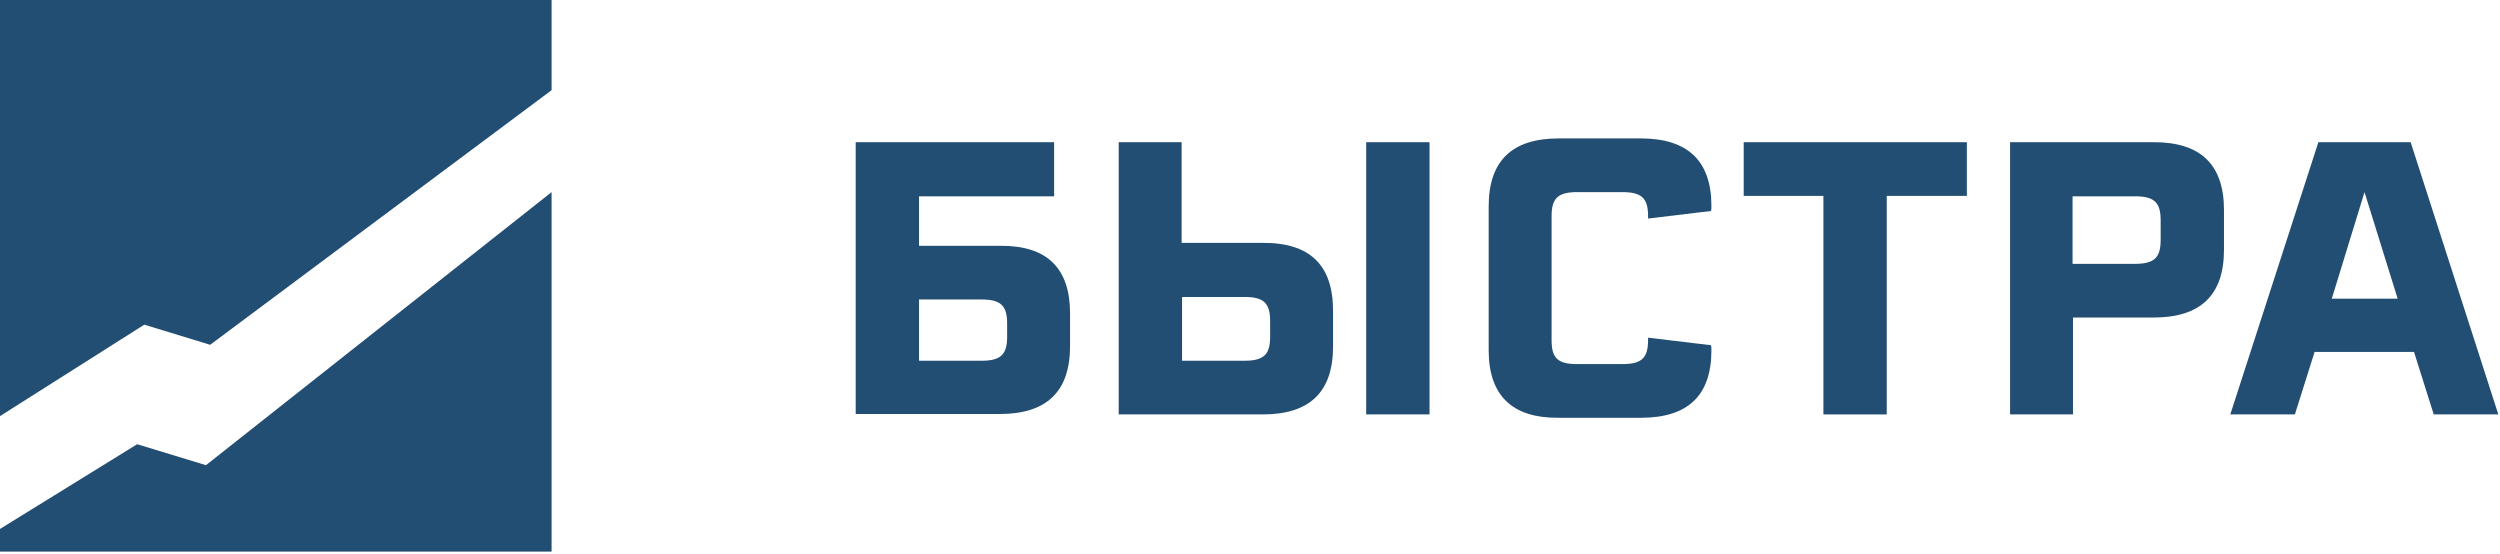 <?xml version="1.0" encoding="UTF-8"?> <svg xmlns="http://www.w3.org/2000/svg" width="596" height="132" viewBox="0 0 596 132" fill="none"><g clip-path="url(#clip0_4_2)"><path fill-rule="evenodd" clip-rule="evenodd" d="M240.1 77.1C240.1 72.8 238.5 71.4 234 71.4H219.1V86H234C238.6 86 240.1 84.5 240.1 80.3V77.1ZM255.1 74.7V82.5C255.1 93.4 249.5 98.7 238.3 98.7H204V33.9H251.3V46.8H219.1V58.6H238.4C249.6 58.5 255.1 63.9 255.1 74.7Z" fill="#234E73"></path><path fill-rule="evenodd" clip-rule="evenodd" d="M340.8 98.8H325.7V33.9H340.8V98.8ZM302.8 76.5C302.8 72.2 301.2 70.8 296.7 70.8H281.8V86H296.7C301.3 86 302.8 84.5 302.8 80.3V76.5ZM317.8 74.1V82.6C317.8 93.5 312.2 98.8 301 98.8H266.7V33.9H281.7V57.9H300.9C312.3 57.8 317.8 63.2 317.8 74.1Z" fill="#234E73"></path><path fill-rule="evenodd" clip-rule="evenodd" d="M354.9 83.5V49.2C354.9 38.3 360.5 33 371.6 33H391.2C402.4 33 408 38.4 408 49.1C408 49.7 408 50 407.9 50.3L392.9 52.1V51.5C392.9 47.3 391.4 45.8 386.8 45.8H376C371.4 45.8 369.9 47.3 369.9 51.5V81.1C369.9 85.4 371.4 86.8 376 86.8H386.8C391.4 86.8 392.9 85.3 392.9 81.1V80.5L407.9 82.3C408 82.6 408 82.8 408 83.5C408 94.3 402.4 99.6 391.2 99.6H371.6C360.5 99.7 354.9 94.3 354.9 83.5Z" fill="#234E73"></path><path fill-rule="evenodd" clip-rule="evenodd" d="M468.9 46.7H449.8V98.8H434.7V46.7H415.7V33.9H468.9V46.7Z" fill="#234E73"></path><path fill-rule="evenodd" clip-rule="evenodd" d="M515.1 52.5C515.1 48.2 513.5 46.8 509 46.8H494.1V62.9H509C513.6 62.9 515.1 61.4 515.1 57.2V52.5ZM530.2 50.1V59.5C530.2 70.4 524.6 75.7 513.4 75.7H494.2V98.8H479.2V33.9H513.5C524.6 33.9 530.2 39.2 530.2 50.1Z" fill="#234E73"></path><path fill-rule="evenodd" clip-rule="evenodd" d="M571.6 71.2L563.7 45.8L555.9 71.2H571.6ZM575.5 83.9H551.8L547.1 98.8H531.7L552.7 33.9H574.7L595.6 98.8H580.2L575.5 83.9Z" fill="#234E73"></path><path fill-rule="evenodd" clip-rule="evenodd" d="M0 126.1V131.5H131.5V126.1V45.8L49.1 110.9L32.7 105.9L0 126.1Z" fill="#234E73"></path><path fill-rule="evenodd" clip-rule="evenodd" d="M0 0V99.2L34.4 77.4L50.1 82.2L131.5 21.5V0H0Z" fill="#234E73"></path></g><defs><clipPath id="clip0_4_2"><rect width="595.6" height="131.5" fill="white"></rect></clipPath></defs></svg> 
